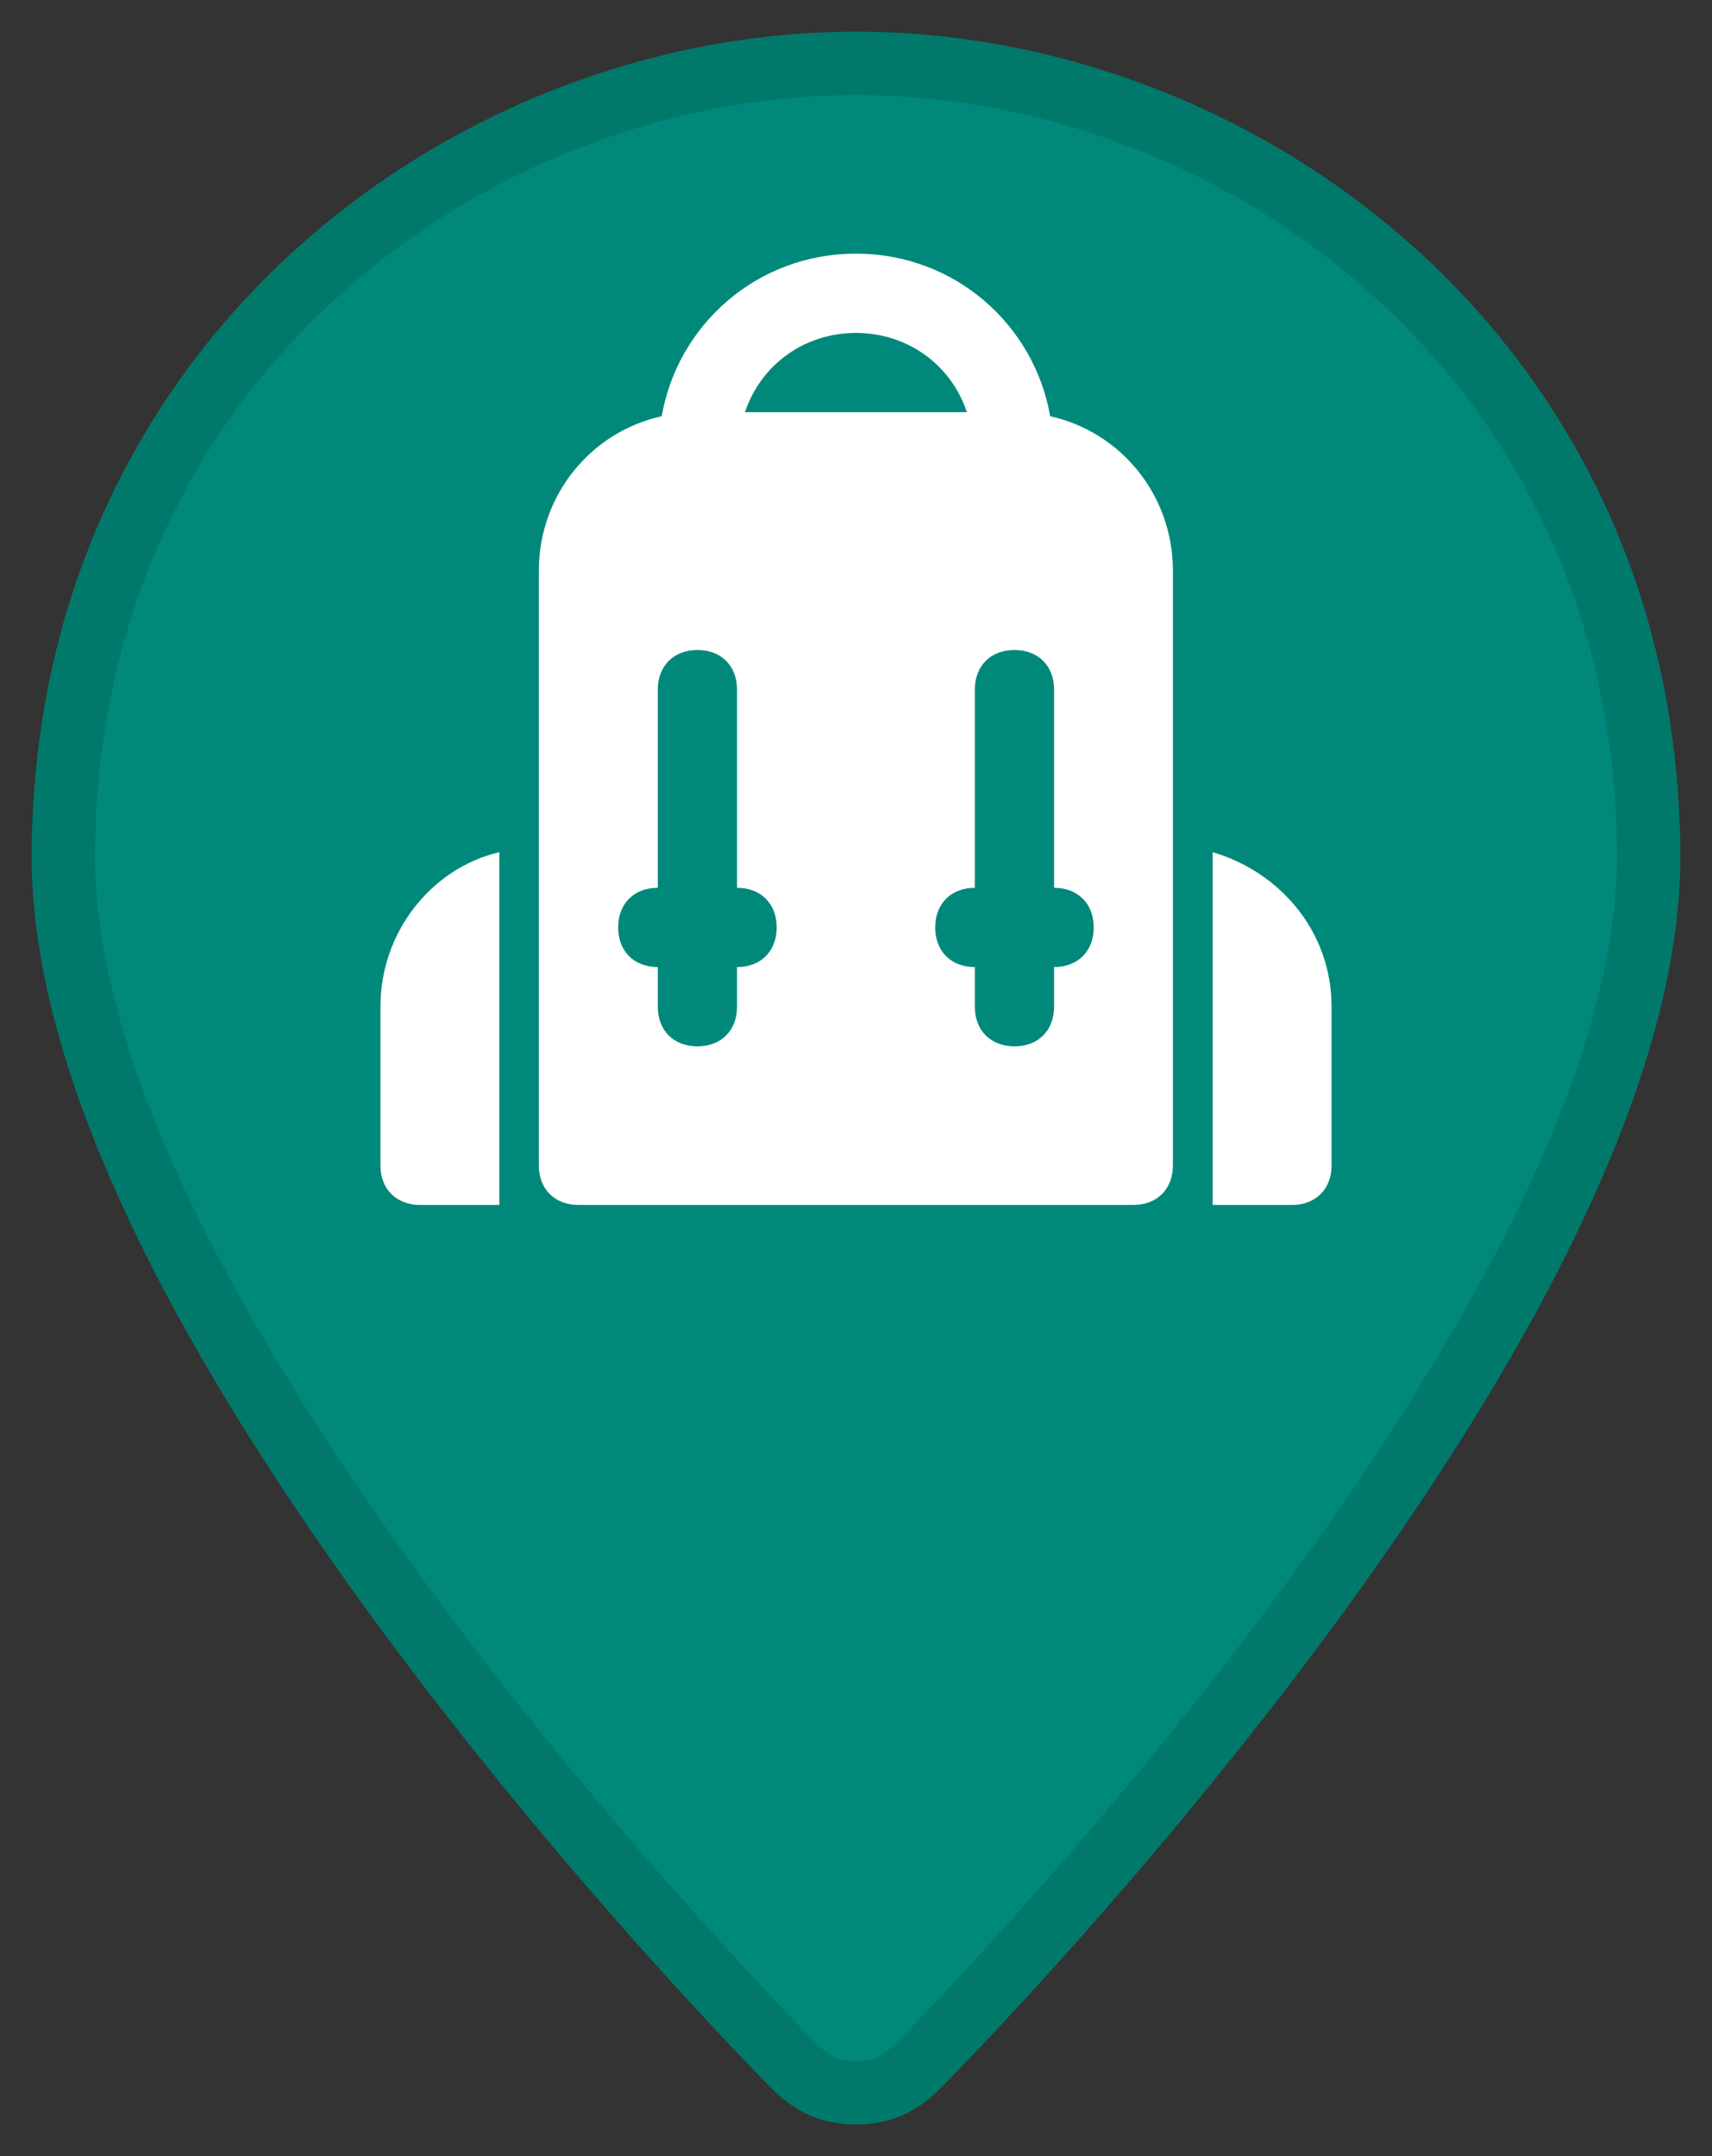 <svg viewBox="0 0 27 34" width="27" height="34" xmlns="http://www.w3.org/2000/svg"><rect x="0" y="0" width="27" height="34" fill="#333333" stroke="none"/><path d="M13.5 1c-6.111 0-12.5 4.73-12.5 12.522 0 7.374 11.111 18.643 11.528 19.061.278.278.556.417.972.417.417 0 .694-.139.972-.417.417-.417 11.528-11.687 11.528-19.061 0-7.791-6.389-12.522-12.5-12.522z" stroke="#00796B" stroke-width="1" fill="#00897B"/><path d="M7.875 13.438c-1.063.25-1.875 1.25-1.875 2.438v2.5c0 .375.25.625.625.625h1.25v-5.563zm11.25 0v5.563h1.25c.375 0 .625-.25.625-.625v-2.5c0-1.188-.813-2.125-1.875-2.438zm-2.563-6.875c-.25-1.438-1.5-2.563-3.063-2.563-1.563 0-2.813 1.125-3.063 2.563-1.125.25-1.938 1.25-1.938 2.438v9.375c0 .375.25.625.625.625h8.75c.375 0 .625-.25.625-.625v-9.375c0-1.188-.813-2.188-1.938-2.438zm-3.063-1.313c.813 0 1.5.5 1.75 1.25h-3.5c.25-.75.938-1.25 1.75-1.25zm-1.875 10v.625c0 .375-.25.625-.625.625s-.625-.25-.625-.625v-.625c-.375 0-.625-.25-.625-.625s.25-.625.625-.625v-3.125c0-.375.25-.625.625-.625s.625.25.625.625v3.125c.375 0 .625.25.625.625s-.25.625-.625.625zm5 0v.625c0 .375-.25.625-.625.625s-.625-.25-.625-.625v-.625c-.375 0-.625-.25-.625-.625s.25-.625.625-.625v-3.125c0-.375.25-.625.625-.625s.625.25.625.625v3.125c.375 0 .625.25.625.625s-.25.625-.625.625z" fill="#fff"/></svg>
